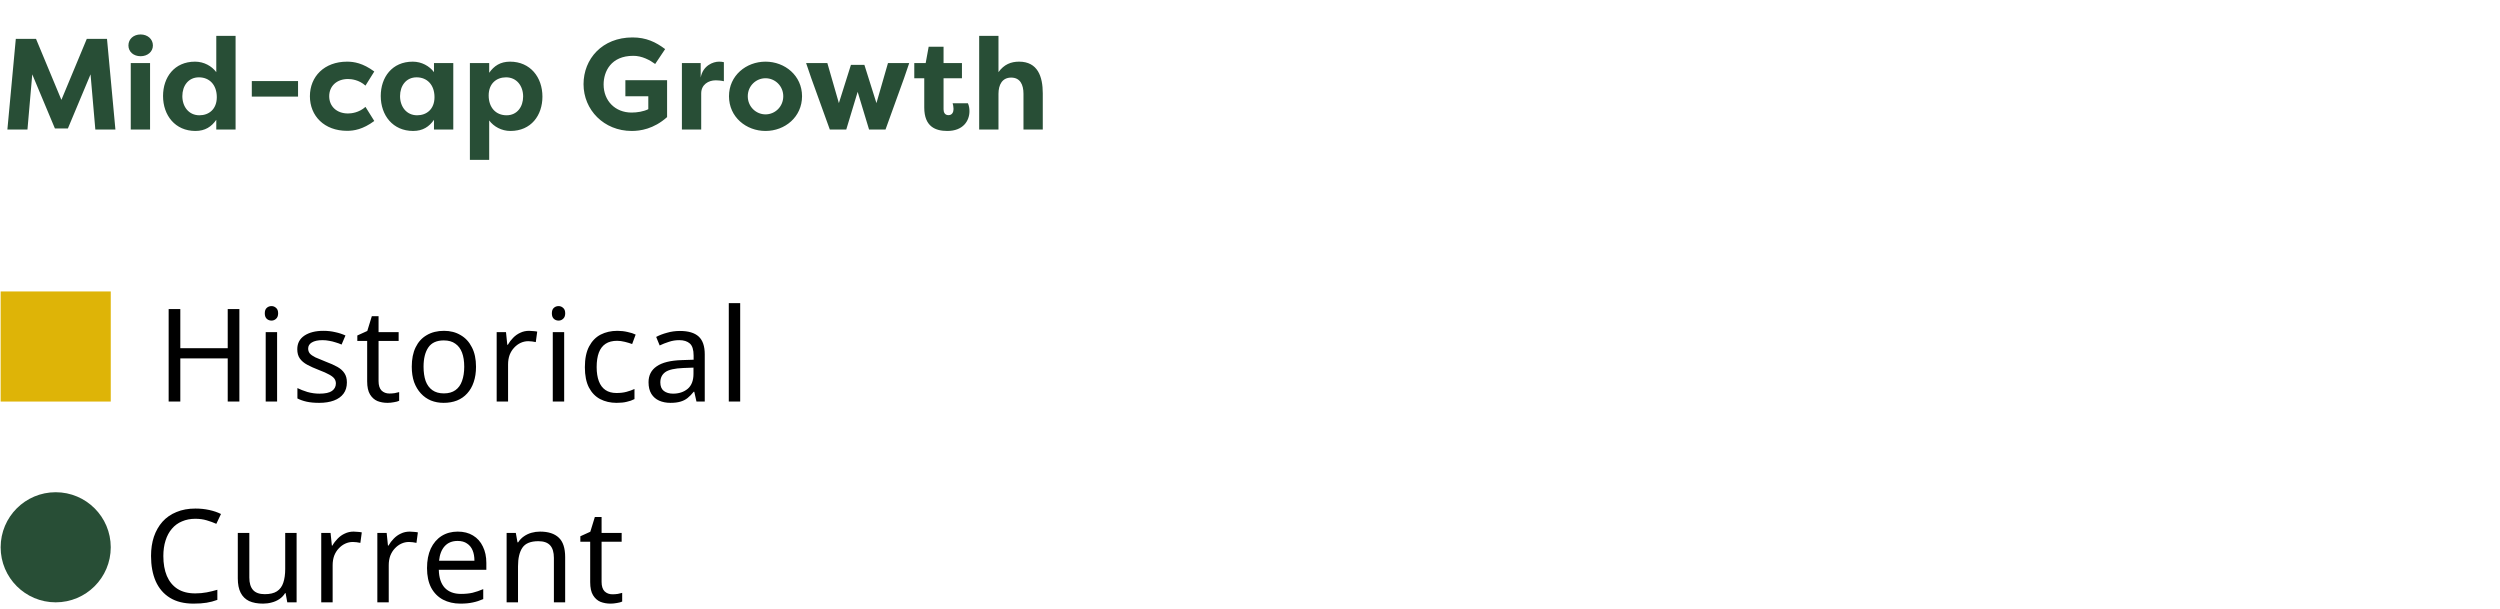 <svg xmlns="http://www.w3.org/2000/svg" width="386" height="94" viewBox="0 0 386 94" fill="none"><path d="M10.48 19.84H8.48L4.98 11.48L4.24 20H1.14L2.44 6H5.56L9.48 15.42L13.4 6H16.52L17.82 20H14.72L13.98 11.48L10.48 19.84ZM23.169 20H20.189V9.74H23.169V20ZM19.829 7.02C19.829 6.02 20.629 5.32 21.709 5.32C22.769 5.32 23.609 6.02 23.609 7.02C23.609 8 22.769 8.68 21.709 8.68C20.629 8.68 19.829 8 19.829 7.02ZM28.154 14.84C28.154 16.48 29.154 17.8 30.794 17.8C32.254 17.8 33.474 16.86 33.474 15C33.474 13.1 32.334 11.94 30.714 11.94C29.074 11.94 28.154 13.26 28.154 14.84ZM33.394 5.54H36.374V20H33.394V18.5C32.654 19.56 31.674 20.22 30.174 20.22C27.054 20.22 25.174 17.82 25.174 14.82C25.174 11.94 26.914 9.52 30.114 9.52C31.494 9.52 32.694 10.2 33.394 11.14V5.54ZM38.878 14.92V12.52H46.018V14.92H38.878ZM47.849 14.86C47.849 11.82 50.069 9.52 53.589 9.52C54.649 9.52 56.029 9.74 57.789 11.04L56.429 13.22C55.429 12.32 54.249 12.2 53.729 12.2C51.989 12.2 50.829 13.3 50.829 14.86C50.829 16.42 51.989 17.52 53.729 17.52C54.249 17.52 55.429 17.4 56.429 16.5L57.789 18.68C56.029 19.98 54.649 20.2 53.589 20.2C50.069 20.2 47.849 17.9 47.849 14.86ZM61.767 14.84C61.767 16.48 62.767 17.8 64.407 17.8C65.867 17.8 67.087 16.86 67.087 15C67.087 13.1 65.947 11.94 64.327 11.94C62.687 11.94 61.767 13.26 61.767 14.84ZM67.007 9.74H69.987V20H67.007V18.5C66.267 19.56 65.287 20.22 63.787 20.22C60.667 20.22 58.787 17.82 58.787 14.82C58.787 11.94 60.527 9.52 63.727 9.52C65.107 9.52 66.307 10.2 67.007 11.14V9.74ZM80.772 14.9C80.772 13.26 79.772 11.94 78.132 11.94C76.671 11.94 75.451 12.88 75.451 14.74C75.451 16.64 76.591 17.8 78.212 17.8C79.852 17.8 80.772 16.48 80.772 14.9ZM75.531 24.68H72.552V9.74H75.531V11.24C76.272 10.18 77.251 9.52 78.751 9.52C81.871 9.52 83.751 11.92 83.751 14.92C83.751 17.8 82.011 20.22 78.811 20.22C77.431 20.22 76.231 19.54 75.531 18.6V24.68ZM90.098 13C90.098 9.1 92.978 5.78 97.658 5.78C99.778 5.78 101.258 6.5 102.698 7.58L101.158 9.88C100.398 9.32 99.138 8.6 97.758 8.62C94.358 8.62 93.198 11.02 93.198 13.04C93.198 15.56 94.978 17.38 97.518 17.38C98.378 17.38 99.358 17.22 100.098 16.86V14.86H96.558V12.38H102.998V18.08C100.918 19.94 98.818 20.22 97.538 20.22C93.238 20.22 90.098 16.96 90.098 13ZM108.186 9.74V11.98C108.526 10.12 110.106 9.52 111.006 9.52C111.346 9.52 111.446 9.54 111.766 9.6V12.54C111.346 12.44 110.806 12.4 110.506 12.4C109.386 12.4 108.266 13.06 108.266 14.42V20H105.286V9.74H108.186ZM112.556 14.86C112.556 11.66 115.216 9.52 118.196 9.52C121.196 9.52 123.836 11.68 123.836 14.86C123.836 18.06 121.196 20.22 118.196 20.22C115.216 20.22 112.556 18.08 112.556 14.86ZM115.456 14.86C115.456 16.48 116.736 17.66 118.196 17.66C119.676 17.66 120.936 16.46 120.936 14.86C120.936 13.28 119.676 12.08 118.196 12.08C116.736 12.08 115.456 13.26 115.456 14.86ZM129.523 15.92L131.383 10.02H133.463L135.323 15.92L137.103 9.74H140.383L139.583 12.08L136.723 20H134.183L132.423 14.18L130.663 20H128.123L125.263 12.08L124.463 9.74H127.743L129.523 15.92ZM145.685 7.22V9.74H148.525V12.08H145.685V16.88C145.685 17.32 145.865 17.78 146.445 17.78C147.025 17.78 147.225 17.3 147.225 16.82C147.225 16.52 147.145 16.1 147.085 15.94H149.445C149.625 16.32 149.685 16.8 149.685 17.16C149.685 18.68 148.685 20.22 146.265 20.22C144.465 20.22 142.705 19.58 142.705 16.6V12.08H141.165V9.74H142.925L143.385 7.22H145.685ZM151.185 20V5.54H154.165V11.14C155.025 9.94 156.105 9.52 157.345 9.52C160.225 9.52 161.005 11.82 161.005 14.42V20H158.025V14.48C158.025 13.06 157.505 11.98 156.125 11.98C154.745 11.98 154.165 13.08 154.165 14.5V20H151.185Z" fill="#284E36"></path><path d="M36.96 62H35.16V55.34H27.84V62H26.04V47.72H27.84V53.76H35.16V47.72H36.96V62ZM42.784 51.28V62H41.024V51.28H42.784ZM41.924 47.26C42.191 47.26 42.424 47.353 42.624 47.54C42.837 47.713 42.944 47.993 42.944 48.38C42.944 48.753 42.837 49.033 42.624 49.22C42.424 49.407 42.191 49.5 41.924 49.5C41.63 49.5 41.384 49.407 41.184 49.22C40.984 49.033 40.884 48.753 40.884 48.38C40.884 47.993 40.984 47.713 41.184 47.54C41.384 47.353 41.63 47.26 41.924 47.26ZM53.56 59.04C53.56 59.733 53.387 60.313 53.04 60.78C52.693 61.247 52.2 61.6 51.56 61.84C50.92 62.08 50.16 62.2 49.28 62.2C48.533 62.2 47.887 62.14 47.34 62.02C46.807 61.9 46.333 61.733 45.92 61.52V59.92C46.347 60.133 46.86 60.333 47.46 60.52C48.073 60.693 48.693 60.78 49.32 60.78C50.213 60.78 50.86 60.64 51.26 60.36C51.66 60.067 51.86 59.68 51.86 59.2C51.86 58.933 51.787 58.693 51.64 58.48C51.493 58.267 51.227 58.053 50.84 57.84C50.467 57.627 49.927 57.387 49.22 57.12C48.527 56.853 47.933 56.587 47.44 56.32C46.947 56.053 46.567 55.733 46.3 55.36C46.033 54.987 45.9 54.507 45.9 53.92C45.9 53.013 46.267 52.313 47 51.82C47.747 51.327 48.72 51.08 49.92 51.08C50.573 51.08 51.18 51.147 51.74 51.28C52.313 51.4 52.847 51.573 53.34 51.8L52.74 53.2C52.447 53.067 52.133 52.953 51.8 52.86C51.48 52.753 51.153 52.673 50.82 52.62C50.487 52.553 50.147 52.52 49.8 52.52C49.08 52.52 48.527 52.64 48.14 52.88C47.767 53.107 47.58 53.42 47.58 53.82C47.58 54.113 47.667 54.367 47.84 54.58C48.013 54.78 48.3 54.98 48.7 55.18C49.113 55.367 49.66 55.593 50.34 55.86C51.02 56.113 51.6 56.373 52.08 56.64C52.56 56.907 52.927 57.233 53.18 57.62C53.433 57.993 53.56 58.467 53.56 59.04ZM60.13 60.76C60.397 60.76 60.67 60.74 60.95 60.7C61.23 60.647 61.457 60.593 61.63 60.54V61.88C61.444 61.973 61.177 62.047 60.83 62.1C60.484 62.167 60.15 62.2 59.83 62.2C59.27 62.2 58.75 62.107 58.27 61.92C57.804 61.72 57.424 61.38 57.13 60.9C56.837 60.42 56.69 59.747 56.69 58.88V52.64H55.17V51.8L56.71 51.1L57.41 48.82H58.45V51.28H61.55V52.64H58.45V58.84C58.45 59.493 58.604 59.98 58.91 60.3C59.23 60.607 59.637 60.76 60.13 60.76ZM73.497 56.62C73.497 57.513 73.377 58.307 73.137 59C72.91 59.68 72.577 60.26 72.137 60.74C71.71 61.22 71.184 61.587 70.557 61.84C69.944 62.08 69.257 62.2 68.497 62.2C67.79 62.2 67.137 62.08 66.537 61.84C65.937 61.587 65.417 61.22 64.977 60.74C64.537 60.26 64.19 59.68 63.937 59C63.697 58.307 63.577 57.513 63.577 56.62C63.577 55.433 63.777 54.433 64.177 53.62C64.577 52.793 65.15 52.167 65.897 51.74C66.644 51.3 67.53 51.08 68.557 51.08C69.53 51.08 70.384 51.3 71.117 51.74C71.864 52.167 72.444 52.793 72.857 53.62C73.284 54.433 73.497 55.433 73.497 56.62ZM65.397 56.62C65.397 57.46 65.504 58.193 65.717 58.82C65.944 59.433 66.29 59.907 66.757 60.24C67.224 60.573 67.817 60.74 68.537 60.74C69.257 60.74 69.85 60.573 70.317 60.24C70.784 59.907 71.124 59.433 71.337 58.82C71.564 58.193 71.677 57.46 71.677 56.62C71.677 55.767 71.564 55.04 71.337 54.44C71.11 53.84 70.764 53.38 70.297 53.06C69.844 52.727 69.25 52.56 68.517 52.56C67.424 52.56 66.63 52.92 66.137 53.64C65.644 54.36 65.397 55.353 65.397 56.62ZM81.686 51.08C81.886 51.08 82.1 51.093 82.326 51.12C82.566 51.133 82.773 51.16 82.946 51.2L82.726 52.82C82.553 52.78 82.36 52.747 82.146 52.72C81.946 52.693 81.753 52.68 81.566 52.68C81.153 52.68 80.76 52.767 80.386 52.94C80.013 53.113 79.68 53.36 79.386 53.68C79.093 53.987 78.86 54.36 78.686 54.8C78.526 55.24 78.446 55.733 78.446 56.28V62H76.686V51.28H78.126L78.326 53.24H78.406C78.633 52.84 78.906 52.48 79.226 52.16C79.546 51.827 79.913 51.567 80.326 51.38C80.74 51.18 81.193 51.08 81.686 51.08ZM87.108 51.28V62H85.348V51.28H87.108ZM86.248 47.26C86.515 47.26 86.748 47.353 86.948 47.54C87.161 47.713 87.268 47.993 87.268 48.38C87.268 48.753 87.161 49.033 86.948 49.22C86.748 49.407 86.515 49.5 86.248 49.5C85.955 49.5 85.708 49.407 85.508 49.22C85.308 49.033 85.208 48.753 85.208 48.38C85.208 47.993 85.308 47.713 85.508 47.54C85.708 47.353 85.955 47.26 86.248 47.26ZM95.204 62.2C94.258 62.2 93.411 62.007 92.664 61.62C91.931 61.233 91.351 60.633 90.924 59.82C90.511 59.007 90.304 57.967 90.304 56.7C90.304 55.38 90.524 54.307 90.964 53.48C91.404 52.653 91.998 52.047 92.744 51.66C93.504 51.273 94.364 51.08 95.324 51.08C95.871 51.08 96.398 51.14 96.904 51.26C97.411 51.367 97.824 51.5 98.144 51.66L97.604 53.12C97.284 53 96.911 52.887 96.484 52.78C96.058 52.673 95.658 52.62 95.284 52.62C94.564 52.62 93.971 52.773 93.504 53.08C93.038 53.387 92.691 53.84 92.464 54.44C92.238 55.04 92.124 55.787 92.124 56.68C92.124 57.533 92.238 58.26 92.464 58.86C92.691 59.46 93.031 59.913 93.484 60.22C93.938 60.527 94.504 60.68 95.184 60.68C95.771 60.68 96.284 60.62 96.724 60.5C97.178 60.38 97.591 60.233 97.964 60.06V61.62C97.604 61.807 97.204 61.947 96.764 62.04C96.338 62.147 95.818 62.2 95.204 62.2ZM104.974 51.1C106.28 51.1 107.247 51.387 107.874 51.96C108.5 52.533 108.814 53.447 108.814 54.7V62H107.534L107.194 60.48H107.114C106.807 60.867 106.487 61.193 106.154 61.46C105.834 61.713 105.46 61.9 105.034 62.02C104.62 62.14 104.114 62.2 103.514 62.2C102.874 62.2 102.294 62.087 101.774 61.86C101.267 61.633 100.867 61.287 100.574 60.82C100.28 60.34 100.134 59.74 100.134 59.02C100.134 57.953 100.554 57.133 101.394 56.56C102.234 55.973 103.527 55.653 105.274 55.6L107.094 55.54V54.9C107.094 54.007 106.9 53.387 106.514 53.04C106.127 52.693 105.58 52.52 104.874 52.52C104.314 52.52 103.78 52.607 103.274 52.78C102.767 52.94 102.294 53.127 101.854 53.34L101.314 52.02C101.78 51.767 102.334 51.553 102.974 51.38C103.614 51.193 104.28 51.1 104.974 51.1ZM105.494 56.82C104.16 56.873 103.234 57.087 102.714 57.46C102.207 57.833 101.954 58.36 101.954 59.04C101.954 59.64 102.134 60.08 102.494 60.36C102.867 60.64 103.34 60.78 103.914 60.78C104.82 60.78 105.574 60.533 106.174 60.04C106.774 59.533 107.074 58.76 107.074 57.72V56.76L105.494 56.82ZM114.285 62H112.525V46.8H114.285V62Z" fill="black"></path><path d="M30.16 80.1C29.4 80.1 28.713 80.233 28.1 80.5C27.486 80.753 26.966 81.133 26.54 81.64C26.113 82.133 25.786 82.74 25.56 83.46C25.333 84.167 25.22 84.967 25.22 85.86C25.22 87.033 25.4 88.053 25.76 88.92C26.133 89.787 26.68 90.453 27.4 90.92C28.133 91.387 29.046 91.62 30.14 91.62C30.766 91.62 31.36 91.567 31.92 91.46C32.48 91.353 33.026 91.22 33.56 91.06V92.62C33.026 92.82 32.473 92.967 31.9 93.06C31.34 93.153 30.666 93.2 29.88 93.2C28.426 93.2 27.213 92.9 26.24 92.3C25.266 91.7 24.533 90.847 24.04 89.74C23.56 88.633 23.32 87.333 23.32 85.84C23.32 84.76 23.466 83.773 23.76 82.88C24.066 81.987 24.506 81.213 25.08 80.56C25.666 79.907 26.386 79.407 27.24 79.06C28.093 78.7 29.073 78.52 30.18 78.52C30.913 78.52 31.62 78.593 32.3 78.74C32.98 78.887 33.586 79.093 34.12 79.36L33.4 80.88C32.96 80.68 32.466 80.5 31.92 80.34C31.386 80.18 30.8 80.1 30.16 80.1ZM45.796 82.28V93H44.356L44.096 91.58H44.016C43.79 91.953 43.496 92.26 43.136 92.5C42.776 92.74 42.383 92.913 41.956 93.02C41.53 93.14 41.083 93.2 40.616 93.2C39.763 93.2 39.043 93.067 38.456 92.8C37.883 92.52 37.45 92.093 37.156 91.52C36.863 90.947 36.716 90.207 36.716 89.3V82.28H38.496V89.18C38.496 90.033 38.69 90.673 39.076 91.1C39.463 91.527 40.063 91.74 40.876 91.74C41.676 91.74 42.303 91.593 42.756 91.3C43.223 90.993 43.55 90.553 43.736 89.98C43.936 89.393 44.036 88.687 44.036 87.86V82.28H45.796ZM54.6 82.08C54.8 82.08 55.013 82.093 55.24 82.12C55.48 82.133 55.686 82.16 55.86 82.2L55.64 83.82C55.466 83.78 55.273 83.747 55.06 83.72C54.86 83.693 54.666 83.68 54.48 83.68C54.066 83.68 53.673 83.767 53.3 83.94C52.926 84.113 52.593 84.36 52.3 84.68C52.006 84.987 51.773 85.36 51.6 85.8C51.44 86.24 51.36 86.733 51.36 87.28V93H49.6V82.28H51.04L51.24 84.24H51.32C51.546 83.84 51.82 83.48 52.14 83.16C52.46 82.827 52.826 82.567 53.24 82.38C53.653 82.18 54.106 82.08 54.6 82.08ZM63.261 82.08C63.461 82.08 63.675 82.093 63.901 82.12C64.141 82.133 64.348 82.16 64.521 82.2L64.301 83.82C64.128 83.78 63.935 83.747 63.721 83.72C63.521 83.693 63.328 83.68 63.141 83.68C62.728 83.68 62.335 83.767 61.961 83.94C61.588 84.113 61.255 84.36 60.961 84.68C60.668 84.987 60.435 85.36 60.261 85.8C60.101 86.24 60.021 86.733 60.021 87.28V93H58.261V82.28H59.701L59.901 84.24H59.981C60.208 83.84 60.481 83.48 60.801 83.16C61.121 82.827 61.488 82.567 61.901 82.38C62.315 82.18 62.768 82.08 63.261 82.08ZM70.672 82.08C71.592 82.08 72.379 82.28 73.032 82.68C73.699 83.08 74.206 83.647 74.552 84.38C74.912 85.1 75.092 85.947 75.092 86.92V87.98H67.752C67.779 89.193 68.086 90.12 68.672 90.76C69.272 91.387 70.106 91.7 71.172 91.7C71.852 91.7 72.452 91.64 72.972 91.52C73.506 91.387 74.052 91.2 74.612 90.96V92.5C74.066 92.74 73.526 92.913 72.992 93.02C72.459 93.14 71.826 93.2 71.092 93.2C70.079 93.2 69.179 92.993 68.392 92.58C67.619 92.167 67.012 91.553 66.572 90.74C66.146 89.913 65.932 88.907 65.932 87.72C65.932 86.547 66.126 85.54 66.512 84.7C66.912 83.86 67.466 83.213 68.172 82.76C68.892 82.307 69.726 82.08 70.672 82.08ZM70.652 83.52C69.812 83.52 69.146 83.793 68.652 84.34C68.172 84.873 67.886 85.62 67.792 86.58H73.252C73.252 85.967 73.159 85.433 72.972 84.98C72.786 84.527 72.499 84.173 72.112 83.92C71.739 83.653 71.252 83.52 70.652 83.52ZM83.382 82.08C84.662 82.08 85.628 82.393 86.281 83.02C86.935 83.633 87.261 84.633 87.261 86.02V93H85.522V86.14C85.522 85.273 85.328 84.627 84.942 84.2C84.555 83.773 83.948 83.56 83.121 83.56C81.935 83.56 81.115 83.893 80.662 84.56C80.208 85.227 79.981 86.187 79.981 87.44V93H78.222V82.28H79.641L79.901 83.74H80.001C80.242 83.367 80.535 83.06 80.882 82.82C81.242 82.567 81.635 82.38 82.061 82.26C82.488 82.14 82.928 82.08 83.382 82.08ZM94.565 91.76C94.831 91.76 95.105 91.74 95.385 91.7C95.665 91.647 95.891 91.593 96.065 91.54V92.88C95.878 92.973 95.611 93.047 95.265 93.1C94.918 93.167 94.585 93.2 94.265 93.2C93.705 93.2 93.185 93.107 92.705 92.92C92.238 92.72 91.858 92.38 91.565 91.9C91.271 91.42 91.125 90.747 91.125 89.88V83.64H89.605V82.8L91.145 82.1L91.845 79.82H92.885V82.28H95.985V83.64H92.885V89.84C92.885 90.493 93.038 90.98 93.345 91.3C93.665 91.607 94.071 91.76 94.565 91.76Z" fill="black"></path><rect x="0.1" y="45" width="17" height="17" fill="#DEB407"></rect><circle cx="8.6" cy="84.5" r="8.5" fill="#284E36"></circle></svg>
